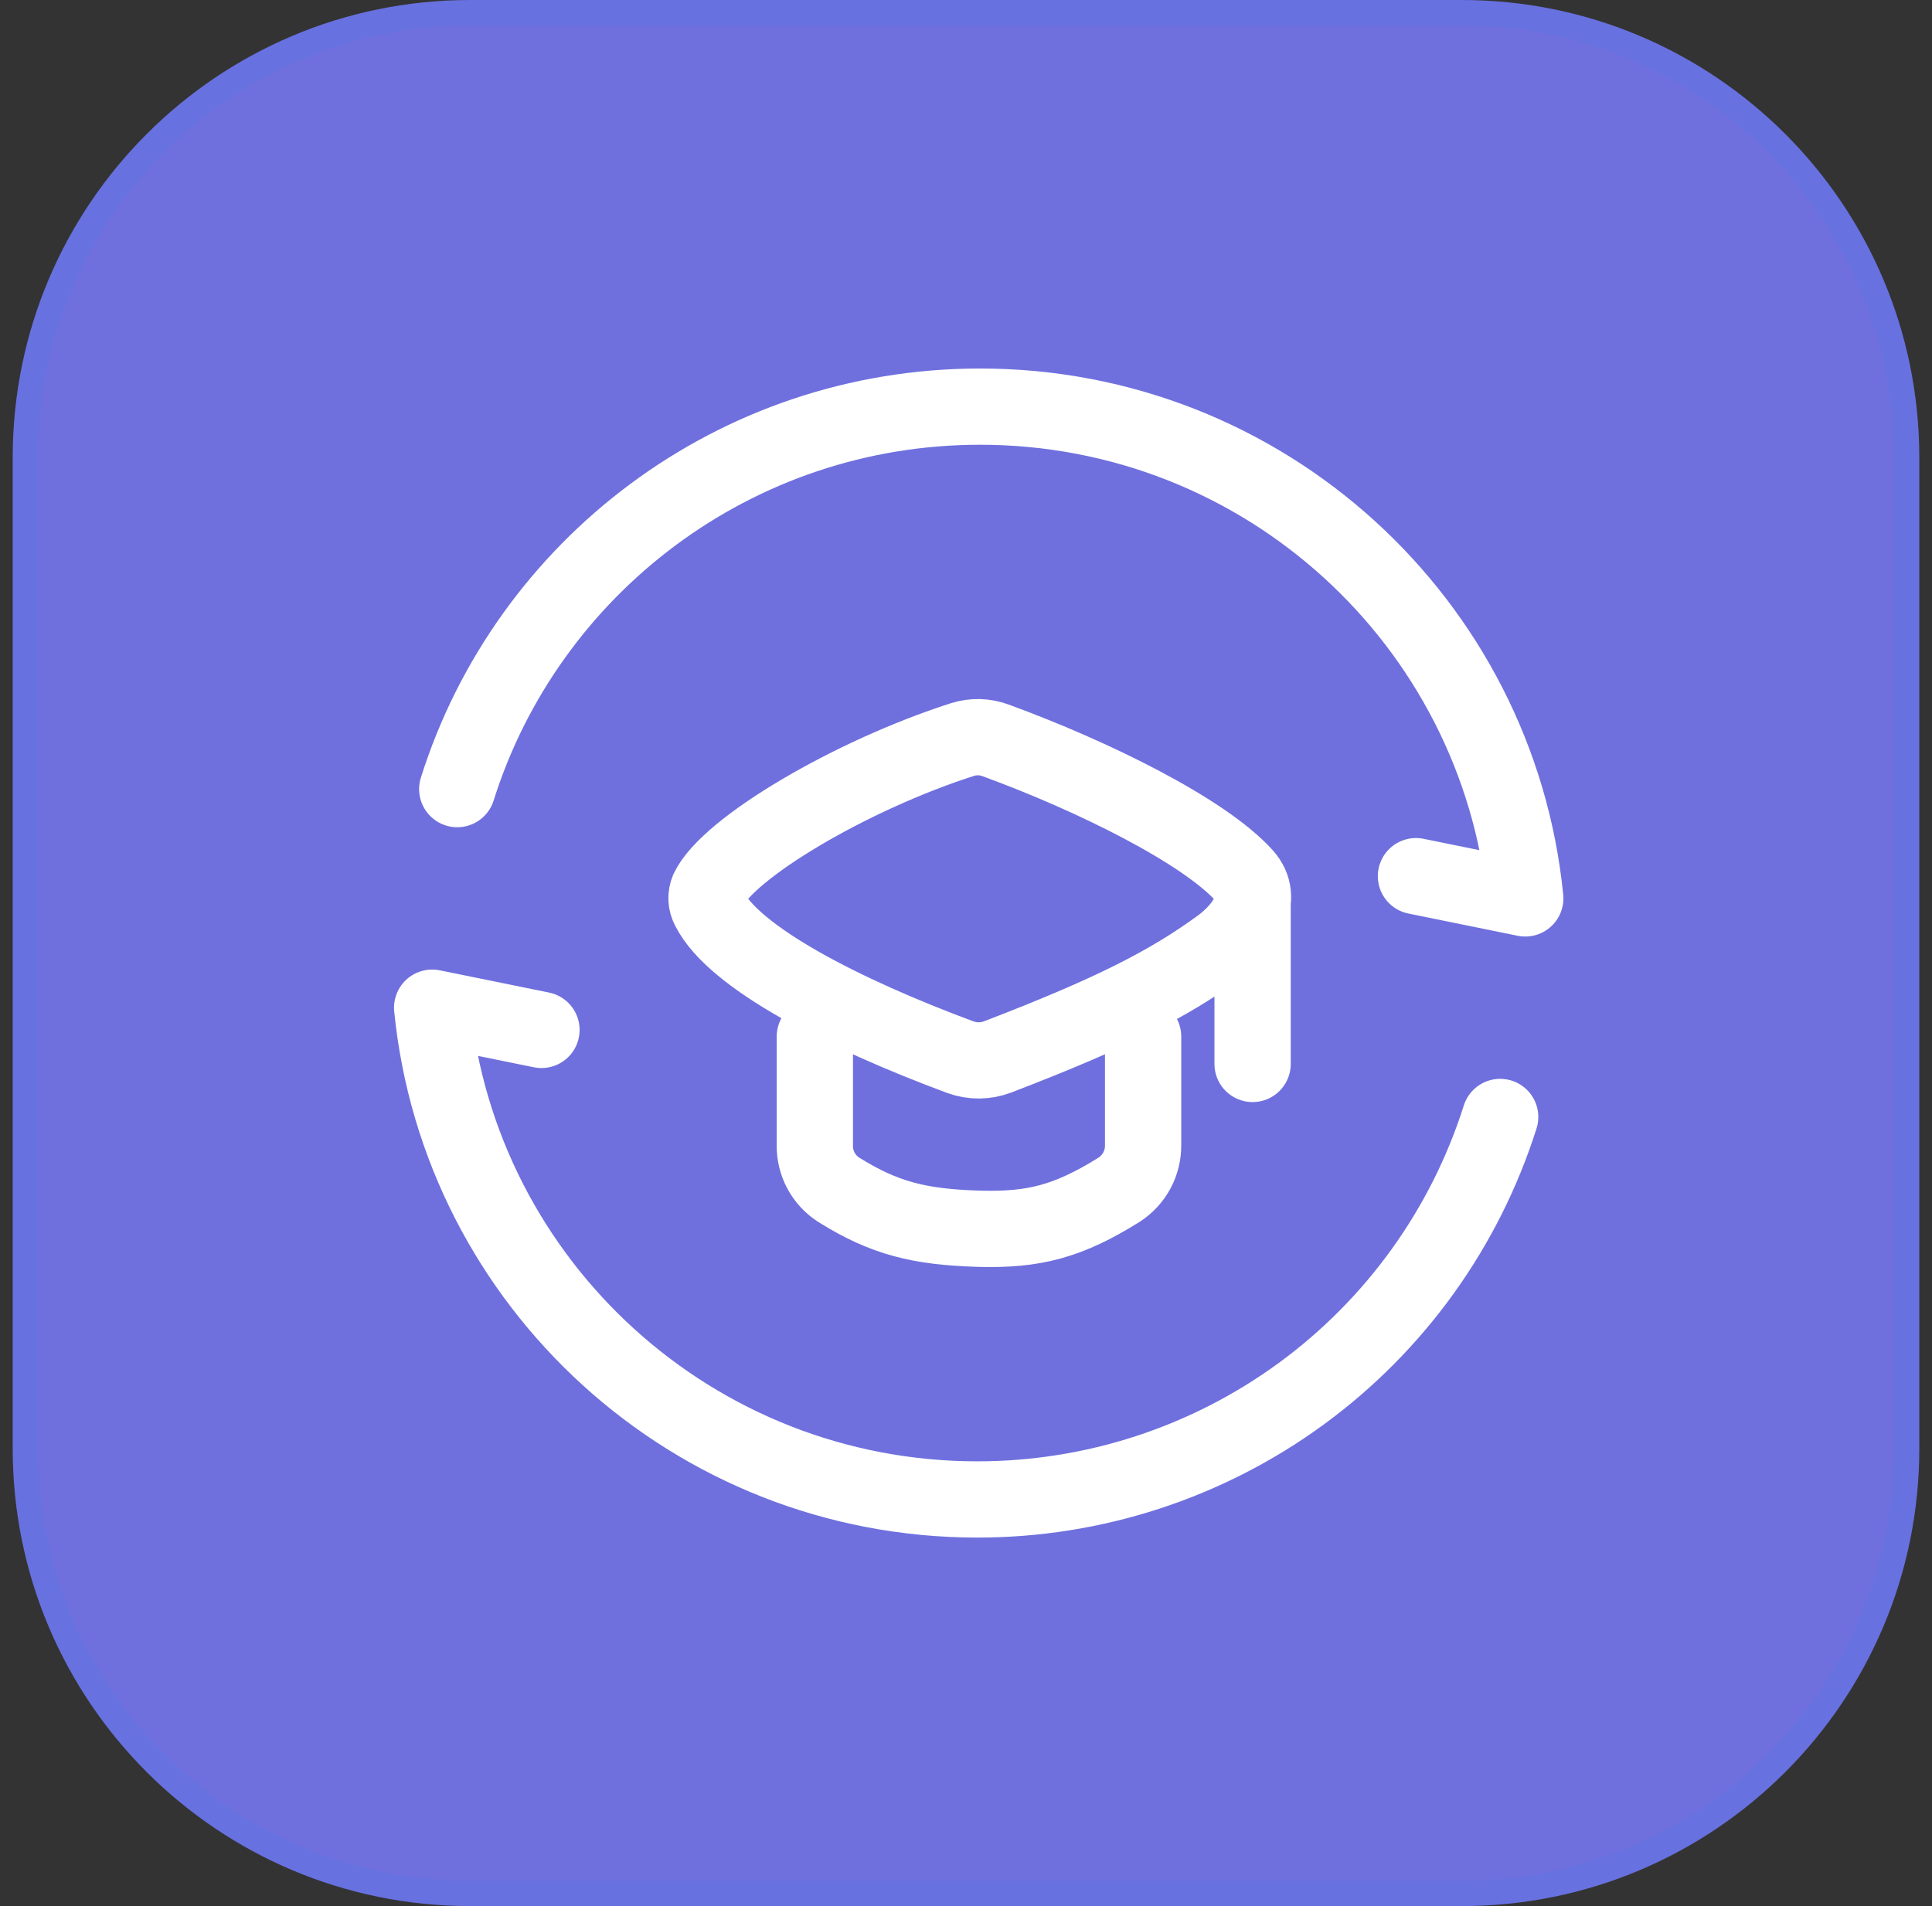 <svg xmlns="http://www.w3.org/2000/svg" width="76" height="75" viewBox="0 0 76 75" fill="none"><rect x="0" y="0" width="76" height="75" fill="#333333" stroke="none"/><path d="M0.5 18C0.5 8.059 8.559 0 18.5 0H57.5C67.441 0 75.5 8.059 75.5 18V57C75.5 66.941 67.441 75 57.5 75H18.5C8.559 75 0.5 66.941 0.5 57V18Z" fill="#6F70DE"></path><path d="M18.5 0.5H57.5C67.165 0.5 75 8.335 75 18V57C75 66.665 67.165 74.5 57.5 74.5H18.5C8.835 74.5 1 66.665 1 57V18C1 8.335 8.835 0.5 18.5 0.5Z" stroke="#007EFF" stroke-opacity="0.07"></path><path d="M17.987 31.05C20.732 22.327 28.902 16 38.554 16C49.73 16 58.919 24.486 60 35.35L55.7 34.475M59.013 43.95C57.629 48.318 54.889 52.132 51.191 54.838C47.493 57.544 43.029 59.002 38.446 59C27.271 59 18.081 50.514 17 39.65L21.3 40.525M32.054 40.785V45.068C32.049 45.413 32.132 45.754 32.294 46.058C32.457 46.363 32.694 46.621 32.983 46.809C34.798 47.945 36.176 48.278 38.511 48.349C40.663 48.407 42.013 48.069 44.021 46.814C44.315 46.624 44.557 46.363 44.722 46.055C44.888 45.746 44.972 45.401 44.967 45.051V40.785M49.274 35.382V41.864M27.858 35.015C28.636 33.372 33.458 30.512 37.859 29.1C38.283 28.965 38.74 28.976 39.158 29.13C43.049 30.553 47.38 32.71 48.951 34.458C49.77 35.371 48.968 36.537 47.977 37.257C45.963 38.721 43.742 39.859 39.252 41.585C38.777 41.767 38.252 41.771 37.773 41.596C33.172 39.886 28.868 37.683 27.894 35.741C27.834 35.631 27.799 35.508 27.793 35.382C27.787 35.256 27.809 35.131 27.858 35.015Z" stroke="white" stroke-width="3" stroke-linecap="round" stroke-linejoin="round"></path></svg>
